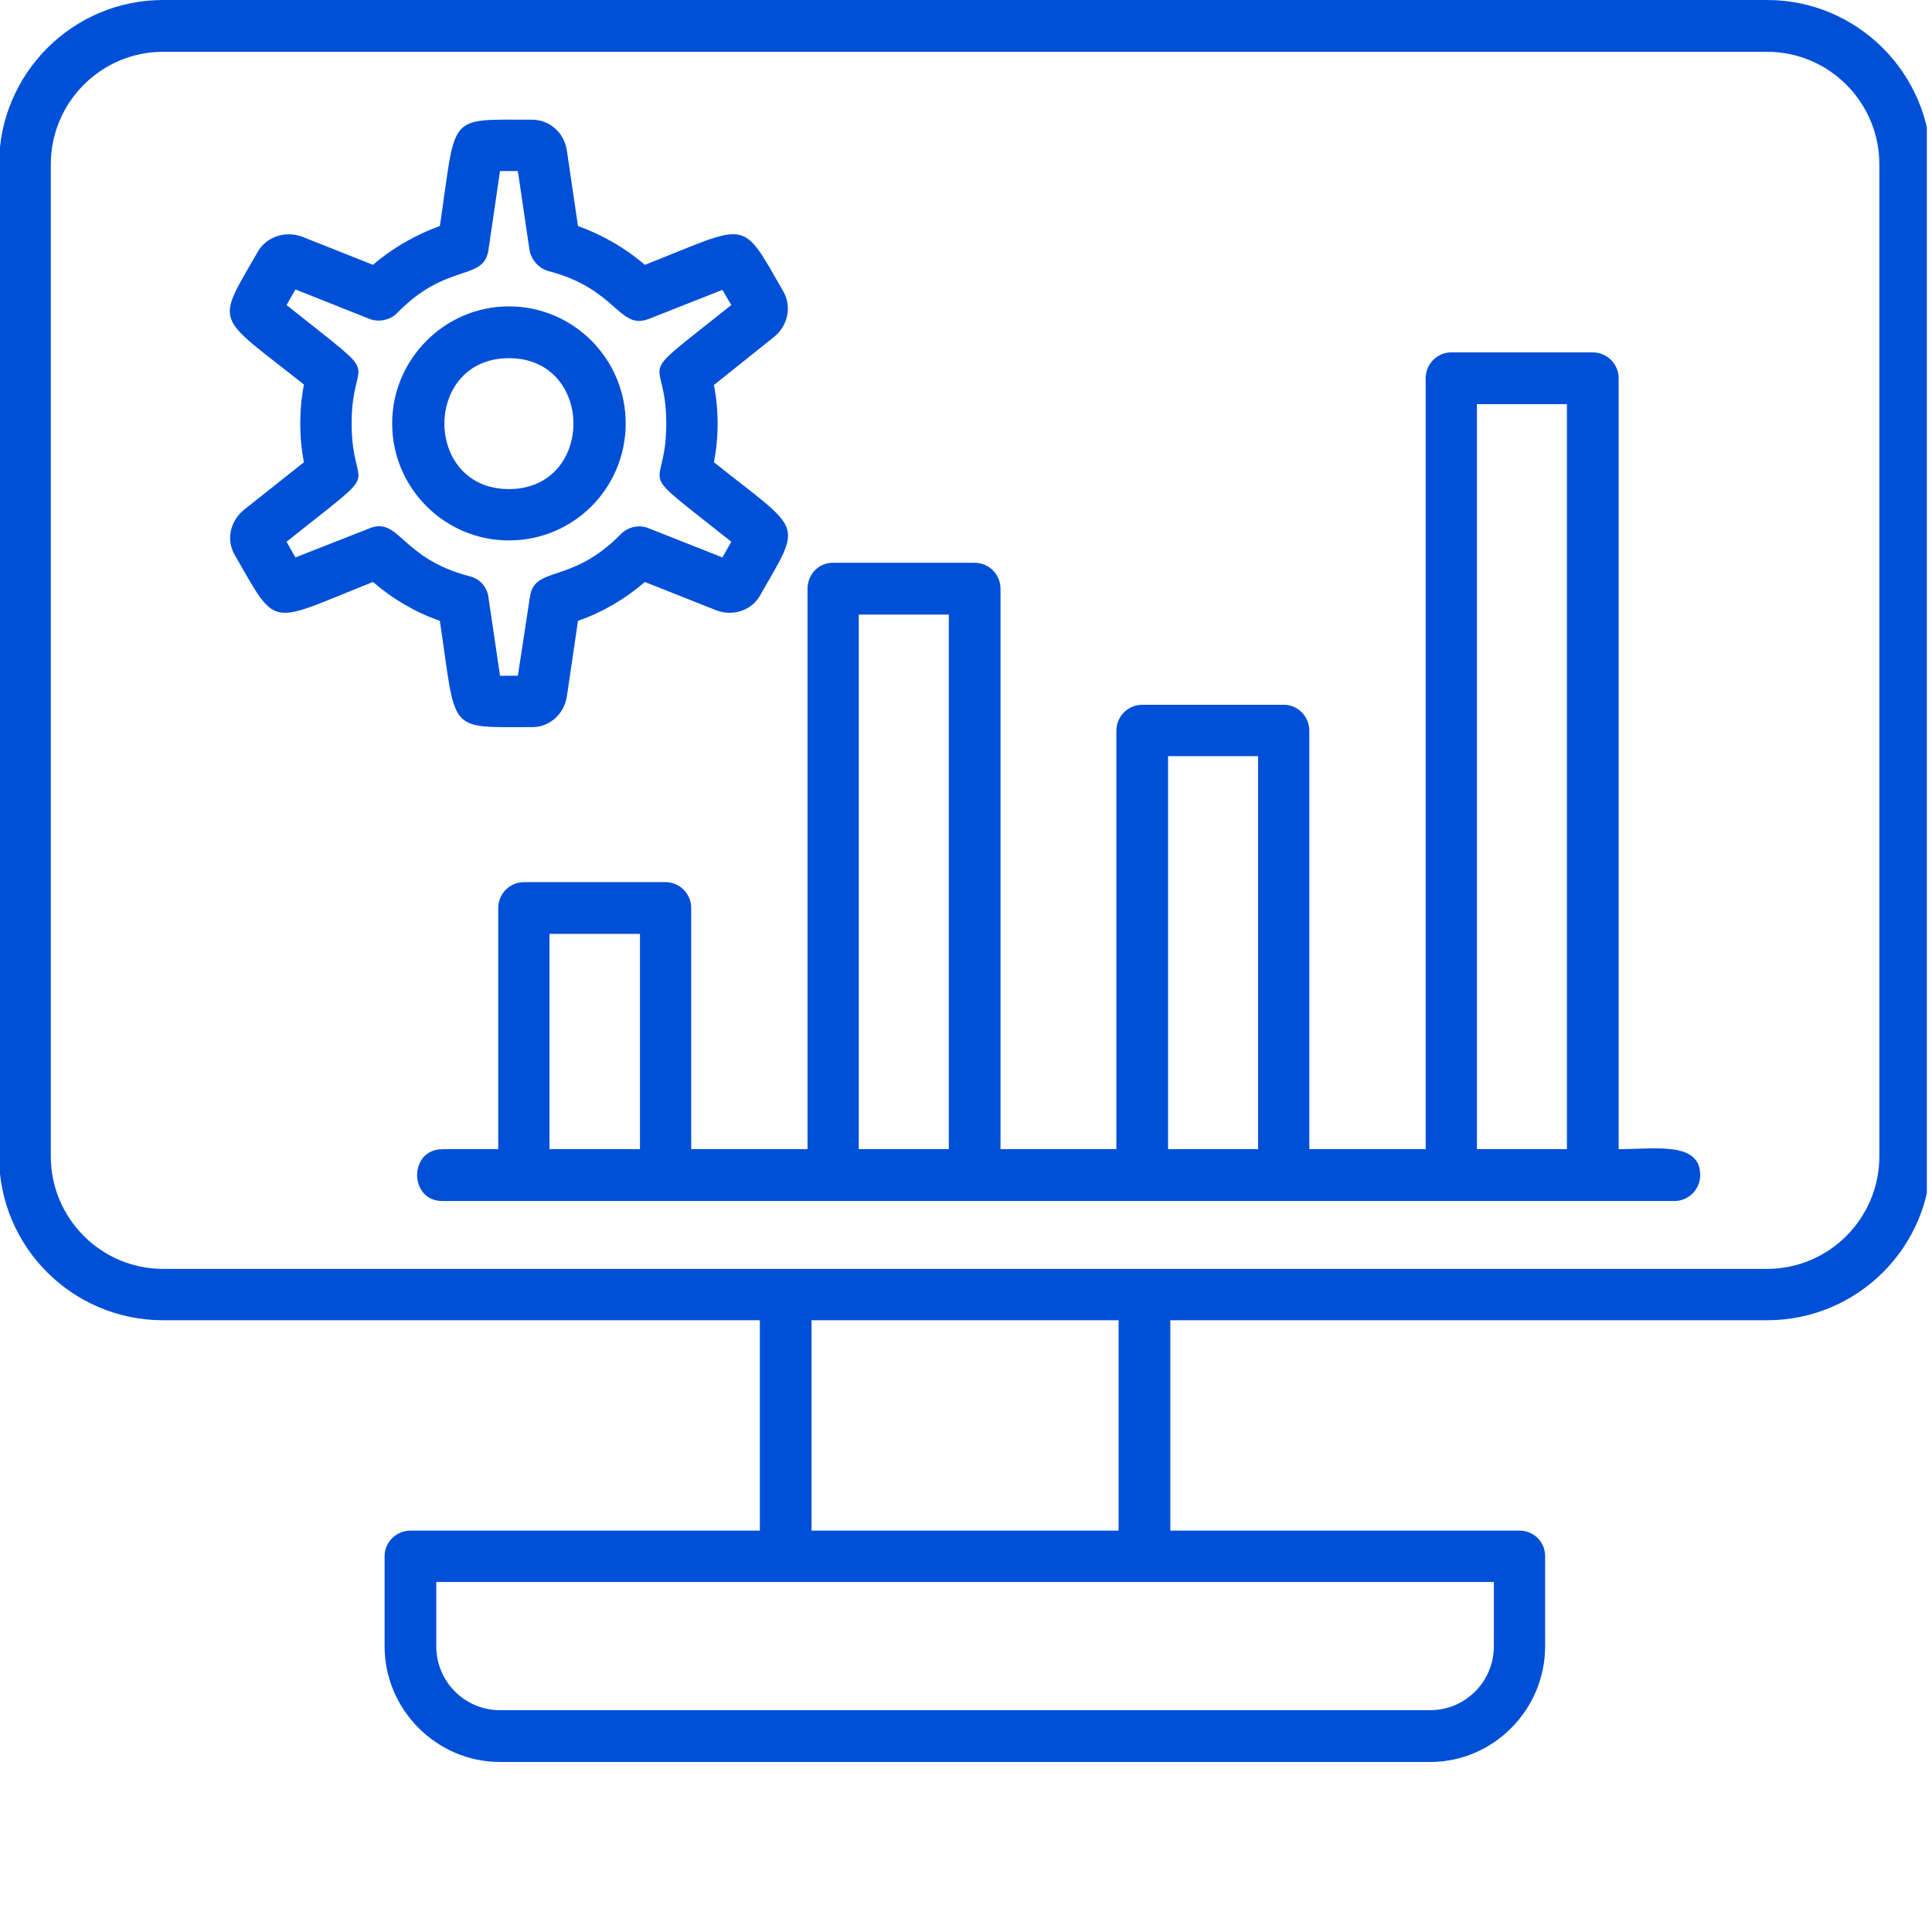 <svg xmlns="http://www.w3.org/2000/svg" xmlns:xlink="http://www.w3.org/1999/xlink" width="250" viewBox="0 0 187.5 187.5" height="250" preserveAspectRatio="xMidYMid meet"><defs><clipPath id="3205e68321"><path d="M 0 0 L 187 0 L 187 171 L 0 171 Z M 0 0 " clip-rule="nonzero"></path></clipPath></defs><g clip-path="url(#3205e68321)"><path fill="#0050d7" d="M 154.582 116.559 L 42.945 116.559 C 39.66 116.559 39.66 111.527 42.945 111.527 L 48.352 111.527 L 48.352 88.121 C 48.352 86.734 49.477 85.609 50.863 85.609 L 64.574 85.609 C 65.957 85.609 67.082 86.734 67.082 88.121 L 67.082 111.527 L 78.371 111.527 L 78.371 57.129 C 78.371 55.742 79.453 54.617 80.836 54.617 L 94.59 54.617 C 95.973 54.617 97.098 55.742 97.098 57.129 L 97.098 111.527 L 108.344 111.527 L 108.344 70.914 C 108.344 69.527 109.469 68.398 110.852 68.398 L 124.605 68.398 C 125.949 68.398 127.07 69.527 127.07 70.914 L 127.07 111.527 L 138.359 111.527 L 138.359 36.715 C 138.359 35.328 139.484 34.199 140.828 34.199 L 154.582 34.199 C 155.965 34.199 157.09 35.328 157.09 36.715 L 157.09 111.527 C 160.637 111.527 165.004 110.75 165.004 114.043 C 165.004 115.43 163.879 116.559 162.496 116.559 Z M 171.492 128.129 L 113.578 128.129 L 113.578 148.547 L 147.488 148.547 C 148.871 148.547 149.953 149.672 149.953 151.016 L 149.953 159.773 C 149.953 165.93 144.934 171 138.793 171 L 48.527 171 C 42.383 171 37.324 165.93 37.324 159.773 L 37.324 151.016 C 37.324 149.672 38.449 148.547 39.832 148.547 L 73.742 148.547 L 73.742 128.129 L 15.828 128.129 C 7.047 128.129 -0.09 121.023 -0.09 112.223 L -0.09 15.953 C -0.09 7.152 7.047 0 15.828 0 L 171.492 0 C 180.273 0 187.41 7.152 187.41 15.953 L 187.41 112.223 C 187.41 121.023 180.273 128.129 171.492 128.129 Z M 15.828 5.027 C 9.816 5.027 4.93 9.926 4.93 15.953 L 4.93 112.223 C 4.93 118.246 9.816 123.145 15.828 123.145 L 171.492 123.145 C 177.504 123.145 182.391 118.246 182.391 112.223 L 182.391 15.953 C 182.391 9.926 177.504 5.027 171.492 5.027 Z M 42.34 153.531 L 42.34 159.773 C 42.34 163.199 45.109 165.973 48.527 165.973 L 138.793 165.973 C 142.211 165.973 144.977 163.199 144.977 159.773 L 144.977 153.531 Z M 78.758 148.547 L 108.559 148.547 L 108.559 128.129 L 78.758 128.129 Z M 51.684 70.566 C 43.293 70.566 44.332 71.219 42.688 60.25 C 40.309 59.426 38.102 58.129 36.199 56.48 C 25.949 60.555 26.988 61.16 22.793 53.879 C 21.926 52.406 22.316 50.586 23.699 49.457 L 29.496 44.863 C 29.02 42.391 29.02 39.836 29.496 37.32 C 20.844 30.43 20.844 31.688 25.039 24.402 C 25.863 22.973 27.723 22.367 29.324 22.973 L 36.199 25.703 C 38.102 24.059 40.309 22.801 42.688 21.934 C 44.332 10.965 43.25 11.617 51.641 11.617 C 53.328 11.617 54.754 12.875 55.016 14.609 L 56.094 21.934 C 58.473 22.801 60.68 24.059 62.582 25.703 C 72.836 21.672 71.84 21.023 76.035 28.305 C 76.855 29.777 76.469 31.645 75.082 32.727 L 69.289 37.363 C 69.762 39.836 69.762 42.391 69.289 44.863 C 77.938 51.754 77.938 50.5 73.742 57.824 C 72.922 59.254 71.105 59.859 69.461 59.211 L 62.582 56.48 C 60.68 58.129 58.473 59.426 56.094 60.25 L 55.016 67.578 C 54.754 69.309 53.328 70.566 51.684 70.566 Z M 48.527 65.582 L 50.258 65.582 L 51.426 57.953 C 51.855 54.832 55.402 56.785 60.246 51.844 C 60.984 51.105 62.02 50.887 62.973 51.277 L 70.109 54.098 L 70.973 52.578 C 61.027 44.645 64.66 48.332 64.66 41.094 C 64.66 33.898 60.984 37.582 70.973 29.605 L 70.109 28.133 L 62.973 30.949 C 60.031 32.074 59.902 28.043 53.242 26.312 C 52.289 26.051 51.555 25.227 51.383 24.23 L 50.258 16.602 L 48.527 16.602 L 47.402 24.273 C 46.926 27.352 43.379 25.402 38.535 30.387 C 37.844 31.078 36.762 31.297 35.855 30.949 L 28.672 28.09 L 27.809 29.605 C 37.801 37.582 34.125 33.898 34.125 41.094 C 34.125 48.332 37.801 44.602 27.809 52.578 L 28.672 54.098 L 35.855 51.277 C 38.75 50.109 38.883 54.184 45.543 55.918 C 46.535 56.133 47.273 56.957 47.402 57.953 Z M 49.391 52.449 C 43.164 52.449 38.059 47.379 38.059 41.094 C 38.059 34.852 43.164 29.734 49.391 29.734 C 55.664 29.734 60.723 34.852 60.723 41.094 C 60.723 47.379 55.664 52.449 49.391 52.449 Z M 49.391 34.762 C 41.043 34.762 41.043 47.465 49.391 47.465 C 57.738 47.465 57.738 34.762 49.391 34.762 Z M 53.328 111.527 L 62.109 111.527 L 62.109 90.637 L 53.328 90.637 Z M 83.344 111.527 L 92.082 111.527 L 92.082 59.645 L 83.344 59.645 Z M 113.359 111.527 L 122.098 111.527 L 122.098 73.387 L 113.359 73.387 Z M 143.336 111.527 L 152.07 111.527 L 152.07 39.227 L 143.336 39.227 Z M 143.336 111.527 " fill-opacity="1" fill-rule="evenodd"></path></g></svg>